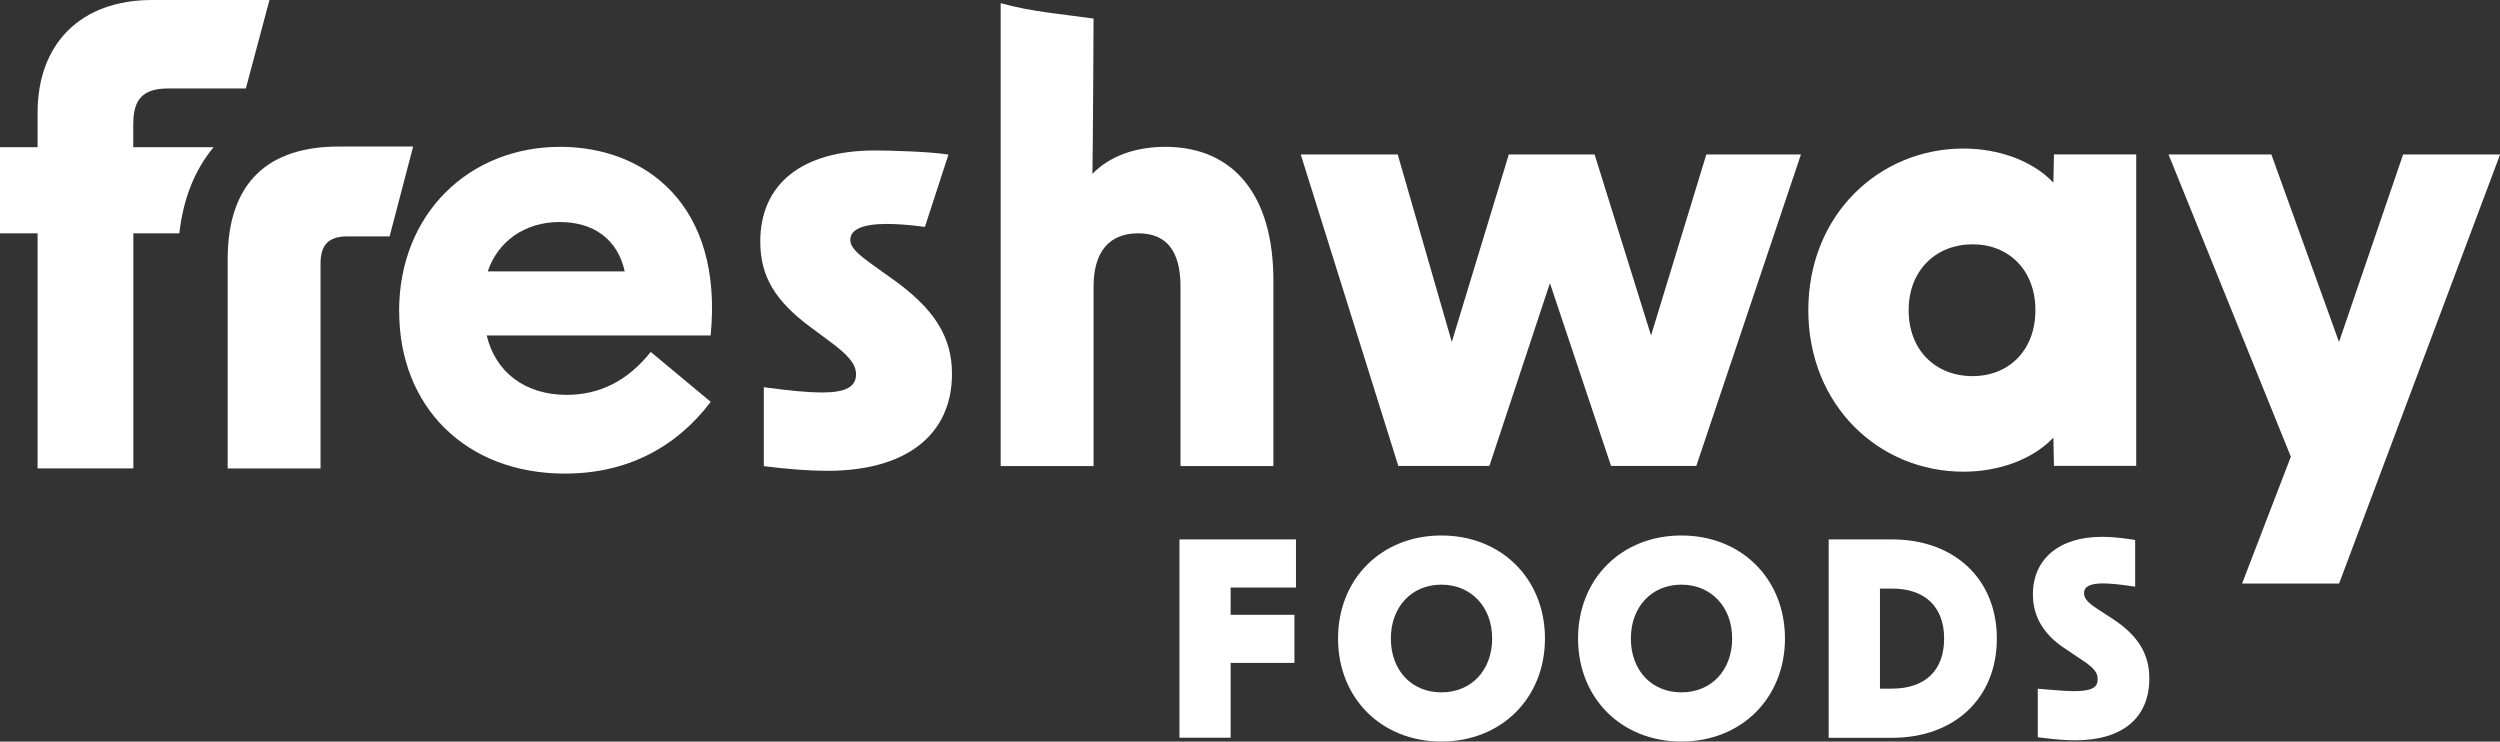 <svg xmlns="http://www.w3.org/2000/svg" id="Layer_2" data-name="Layer 2" viewBox="0 0 261.35 77.53"><rect x="0" y="0" width="261.35" height="77.53" fill="#333333" stroke="none"/><defs><style> .cls-1 { fill: #fff; stroke-width: 0px; } </style></defs><g id="Layer_1-2" data-name="Layer 1"><g><g><polygon class="cls-1" points="123.3 77.12 128.65 77.12 128.65 69.3 135.32 69.3 135.32 64.27 128.65 64.27 128.65 61.42 135.48 61.42 135.48 56.39 123.3 56.39 123.3 77.12"></polygon><path class="cls-1" d="m150.68,55.98c-6.26,0-10.8,4.53-10.8,10.77s4.54,10.77,10.8,10.77,10.83-4.53,10.83-10.77-4.55-10.77-10.83-10.77Zm5.31,10.77c0,3.32-2.18,5.63-5.31,5.63s-5.28-2.32-5.28-5.63,2.17-5.63,5.28-5.63,5.31,2.32,5.31,5.63Z"></path><path class="cls-1" d="m175.77,55.98c-6.26,0-10.8,4.53-10.8,10.77s4.54,10.77,10.8,10.77,10.83-4.53,10.83-10.77-4.55-10.77-10.83-10.77Zm5.31,10.77c0,3.32-2.18,5.63-5.31,5.63s-5.28-2.32-5.28-5.63,2.17-5.63,5.28-5.63,5.31,2.32,5.31,5.63Z"></path><path class="cls-1" d="m197.79,56.39h-6.62v20.74h6.62c6.56,0,10.96-4.17,10.96-10.37s-4.41-10.37-10.96-10.37Zm0,15.6h-1.26v-10.46h1.26c3.46,0,5.45,1.91,5.45,5.23s-1.98,5.23-5.45,5.23Z"></path><path class="cls-1" d="m220.89,64.72l-1.73-1.13c-1.07-.71-1.29-1.13-1.29-1.58,0-.28,0-1.02,1.99-1.02.69,0,1.65.09,2.85.27l.5.07v-4.88l-.37-.06c-1.29-.19-2.25-.27-3.11-.27-4.45,0-7.21,2.31-7.21,6.02,0,2.26,1.08,4.13,3.22,5.57l2.05,1.38c1.26.83,1.5,1.33,1.5,1.9,0,.61-.19,1.26-2.42,1.26-.7,0-1.7-.06-3.36-.21l-.48-.04v5.07l.38.05c1.47.19,2.6.27,3.56.27,4.91,0,7.72-2.35,7.72-6.46,0-2.57-1.18-4.49-3.81-6.22Z"></path></g><path class="cls-1" d="m41.72,32.55c0-10.26,7.37-17.2,16.84-17.2,8.91,0,17.08,6.08,15.73,19.72h-23.41c.92,3.87,4.05,6.21,8.36,6.21,3.44,0,6.39-1.47,8.79-4.49l6.27,5.22c-3.63,4.79-8.79,7.5-15.24,7.5-10.38,0-17.33-7-17.33-16.96Zm23.59-4.18c-.74-3.32-3.19-5.16-6.82-5.16s-6.45,2.03-7.5,5.16h14.32Z"></path><path class="cls-1" d="m79.85,48.71v-8.23c2.7.37,4.67.55,6.08.55,2.52,0,3.56-.61,3.56-1.9,0-1.04-.74-1.97-2.83-3.5l-1.9-1.41c-3.75-2.77-5.28-5.35-5.28-8.97,0-6.02,4.36-9.52,11.98-9.52,1.6,0,5.78.12,7.69.43l-2.46,7.56c-1.78-.25-3.2-.31-3.99-.31-2.58,0-3.81.61-3.81,1.66,0,.74.61,1.41,2.64,2.83l1.72,1.23c4.42,3.13,6.27,6.08,6.27,9.95,0,6.39-4.79,10.14-13.03,10.14-1.84,0-4.24-.18-6.64-.49Z"></path><path class="cls-1" d="m135.98,16.15h10.14l5.65,19.6,5.96-19.6h8.97l5.9,18.92,5.78-18.92h9.89l-10.94,32.56h-8.91l-6.39-19.11-6.33,19.11h-9.52l-10.2-32.56Z"></path><path class="cls-1" d="m239.48,47.73l-12.78-31.58h10.75l7.07,19.6,6.7-19.6h10.14l-16.83,44.85h-10.14l5.1-13.27Z"></path><path class="cls-1" d="m121.82,15.35c-3.13,0-5.84.98-7.62,2.83.06-2.58.12-16.24.12-16.24-3.29-.47-6.53-.71-9.71-1.61v48.39h9.71v-18.74c0-3.69,1.66-5.59,4.67-5.59s4.42,1.9,4.42,5.59v18.74h9.71v-19.42c0-8.85-4.12-13.95-11.31-13.95Z"></path><path class="cls-1" d="m189.04,32.43c0-10.01,7.43-16.9,16.22-16.9,3.62,0,7.19,1.23,9.4,3.56l.06-2.95h8.6v32.56h-8.6l-.06-2.95c-2.21,2.33-5.78,3.56-9.4,3.56-8.79,0-16.22-6.88-16.22-16.9Zm17.17,6.89c3.78,0,6.57-2.68,6.57-6.89s-2.79-6.89-6.57-6.89-6.68,2.68-6.68,6.89,2.84,6.89,6.68,6.89Z"></path><g><path class="cls-1" d="m35.41,15.32c-7.25,0-11.61,3.63-11.61,11.8v21.85h9.71v-21.43c0-1.97.86-2.83,2.83-2.83h4.39l2.46-9.39h-7.78Z"></path><path class="cls-1" d="m13.94,12.86c0-2.53,1.08-3.61,3.61-3.61h8.15L28.17,0h-12.26C8.43,0,3.93,4.56,3.93,11.78v3.61H0v9h3.93v24.58h10.01v-24.58h4.81c.4-3.64,1.63-6.67,3.58-9h-8.4v-2.53Z"></path></g></g></g></svg>